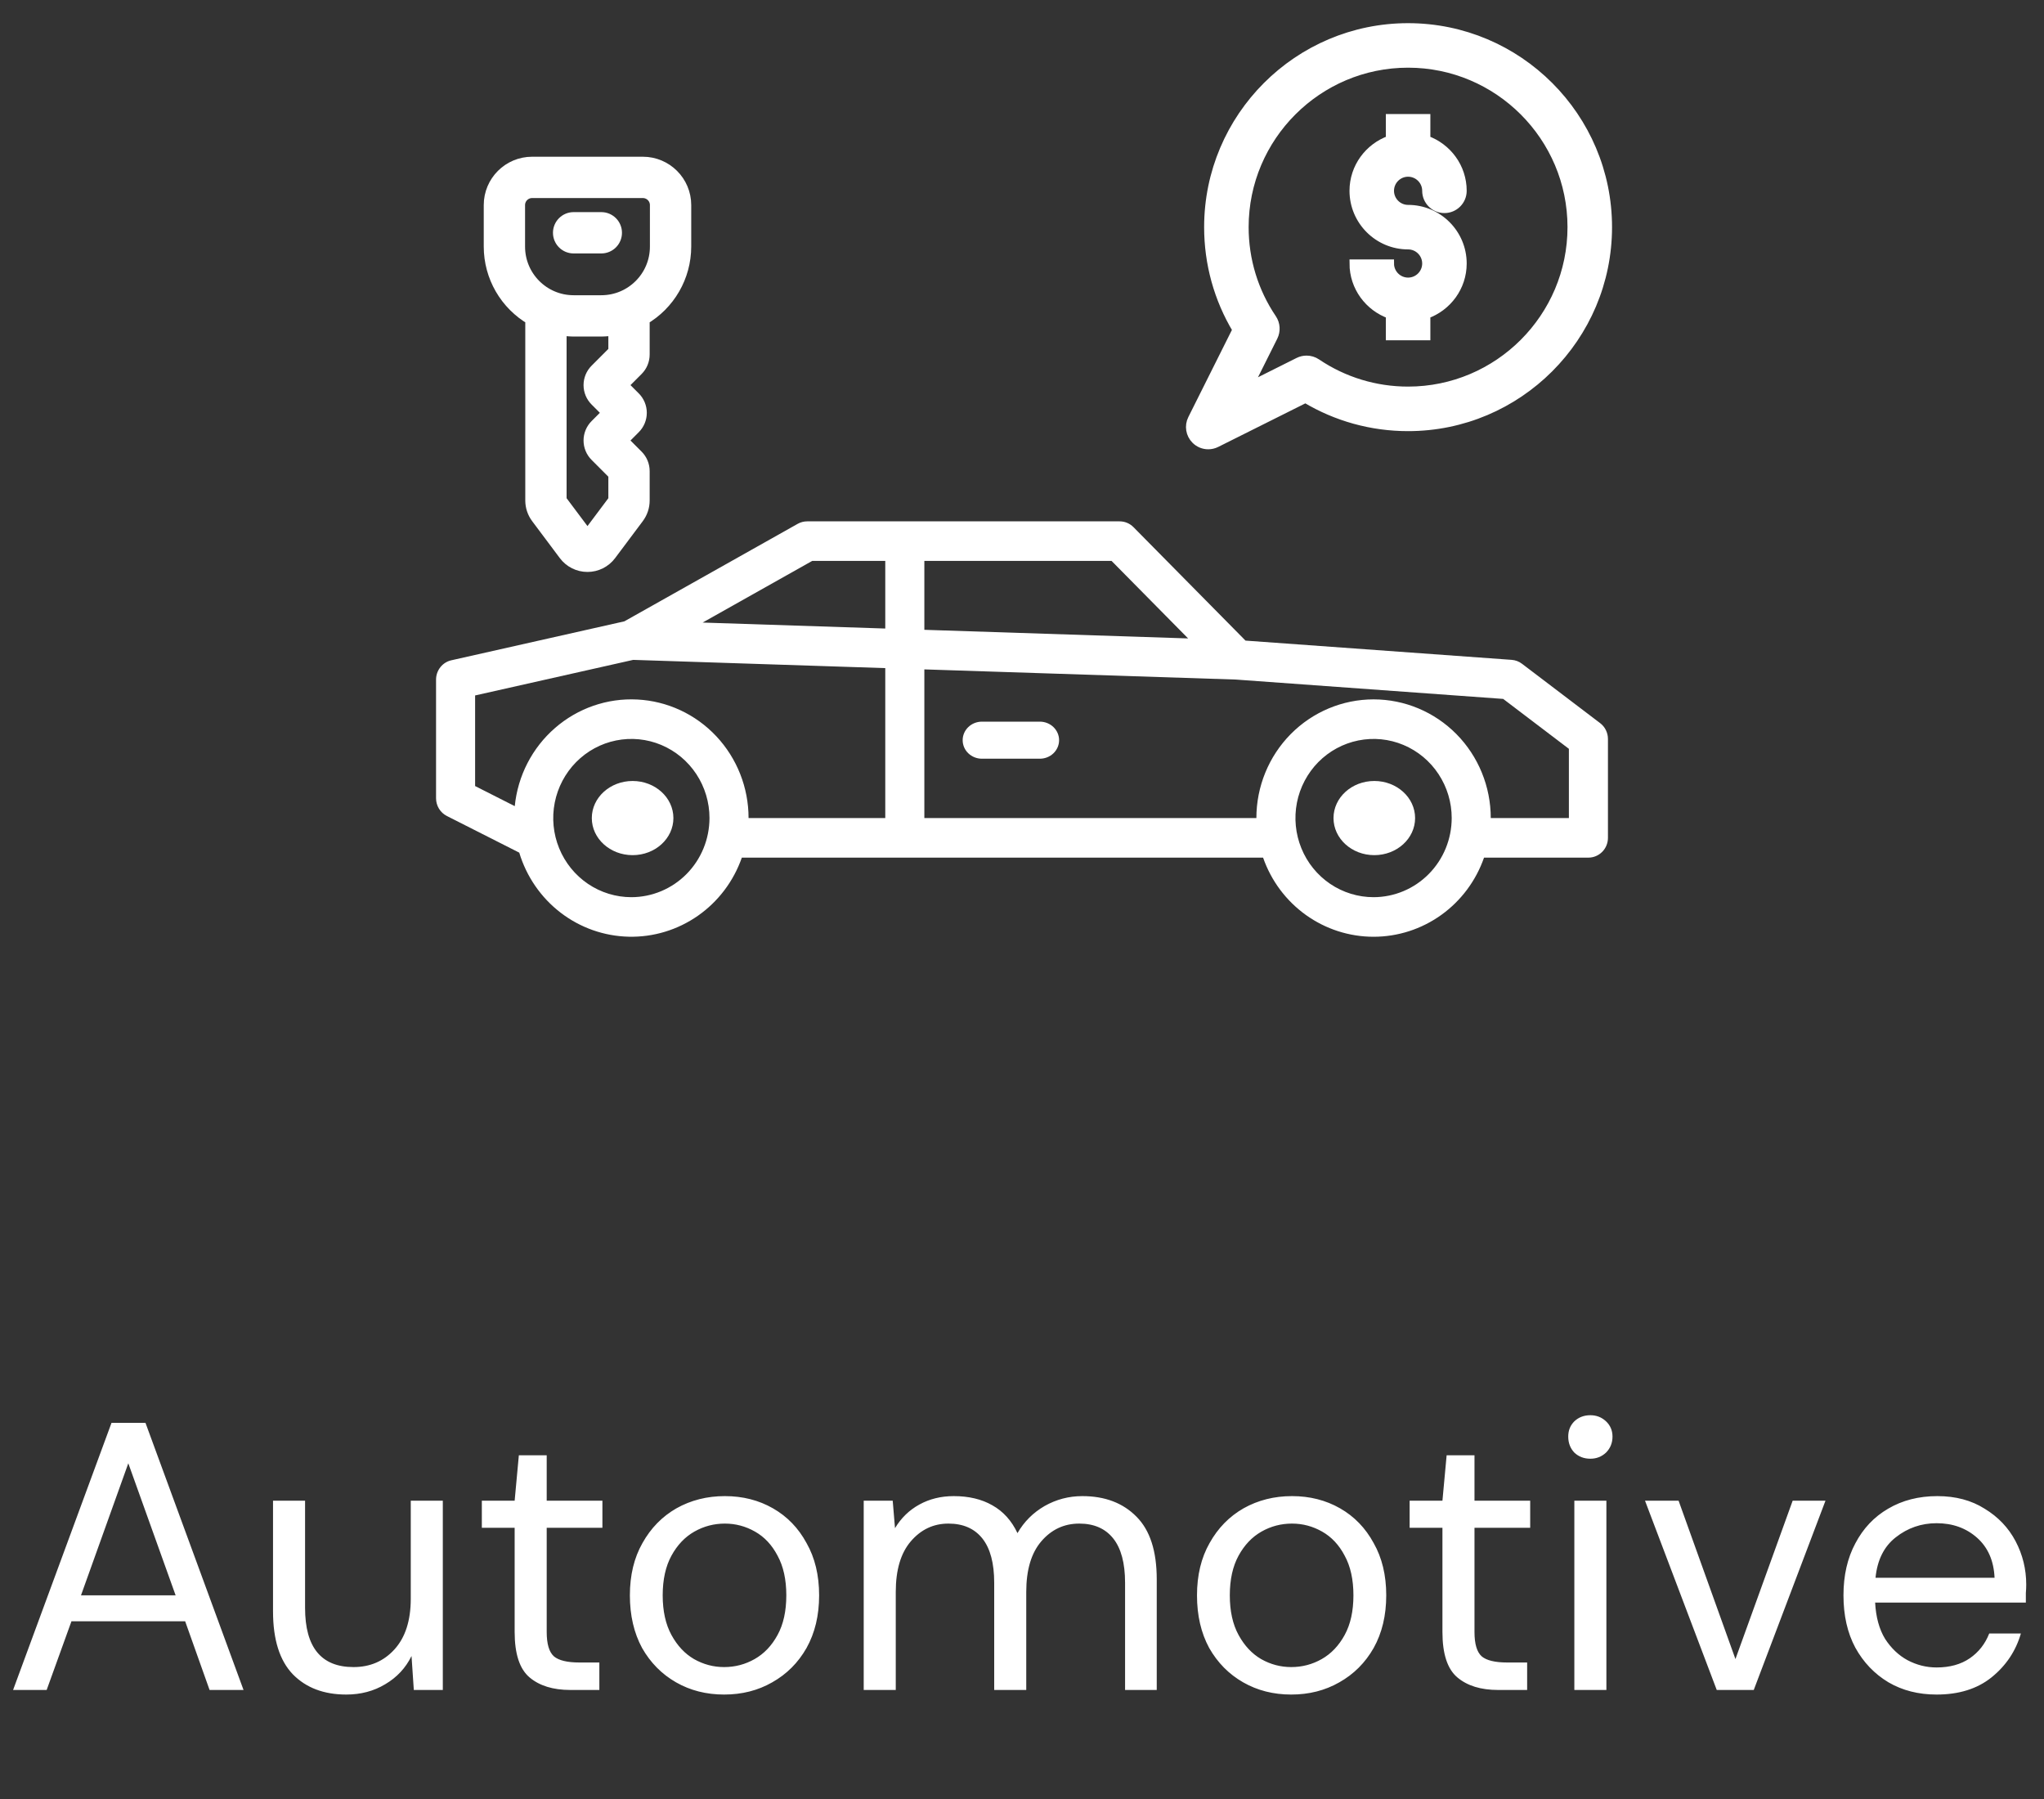<?xml version="1.0" encoding="UTF-8"?>
<svg xmlns="http://www.w3.org/2000/svg" width="75" height="66" viewBox="0 0 75 66" fill="none">
  <rect x="0" y="0" width="75" height="66" fill="#333333" stroke="none"/>
  <path d="M0.48 62L4.092 52.2H5.338L8.936 62H7.69L6.794 59.48H2.622L1.712 62H0.48ZM2.972 58.528H6.444L4.708 53.684L2.972 58.528ZM12.706 62.168C11.885 62.168 11.231 61.921 10.746 61.426C10.261 60.922 10.018 60.152 10.018 59.116V55.056H11.194V58.99C11.194 60.437 11.787 61.16 12.972 61.16C13.579 61.16 14.078 60.945 14.47 60.516C14.871 60.077 15.072 59.457 15.072 58.654V55.056H16.248V62H15.184L15.1 60.754C14.885 61.193 14.563 61.538 14.134 61.79C13.714 62.042 13.238 62.168 12.706 62.168ZM20.928 62C20.293 62 19.794 61.846 19.43 61.538C19.066 61.23 18.884 60.675 18.884 59.872V56.05H17.68V55.056H18.884L19.038 53.39H20.06V55.056H22.104V56.05H20.06V59.872C20.06 60.311 20.148 60.609 20.326 60.768C20.503 60.917 20.816 60.992 21.264 60.992H21.992V62H20.928ZM26.57 62.168C25.917 62.168 25.329 62.019 24.806 61.72C24.284 61.421 23.868 61.001 23.56 60.46C23.262 59.909 23.112 59.265 23.112 58.528C23.112 57.791 23.266 57.151 23.574 56.61C23.882 56.059 24.298 55.635 24.82 55.336C25.352 55.037 25.945 54.888 26.598 54.888C27.252 54.888 27.84 55.037 28.362 55.336C28.885 55.635 29.296 56.059 29.594 56.61C29.902 57.151 30.056 57.791 30.056 58.528C30.056 59.265 29.902 59.909 29.594 60.46C29.286 61.001 28.866 61.421 28.334 61.72C27.812 62.019 27.224 62.168 26.57 62.168ZM26.57 61.16C26.972 61.16 27.345 61.062 27.69 60.866C28.036 60.67 28.316 60.376 28.53 59.984C28.745 59.592 28.852 59.107 28.852 58.528C28.852 57.949 28.745 57.464 28.53 57.072C28.325 56.68 28.05 56.386 27.704 56.19C27.359 55.994 26.99 55.896 26.598 55.896C26.197 55.896 25.824 55.994 25.478 56.19C25.133 56.386 24.853 56.68 24.638 57.072C24.424 57.464 24.316 57.949 24.316 58.528C24.316 59.107 24.424 59.592 24.638 59.984C24.853 60.376 25.128 60.67 25.464 60.866C25.81 61.062 26.178 61.16 26.57 61.16ZM31.692 62V55.056H32.756L32.84 56.064C33.064 55.691 33.362 55.401 33.736 55.196C34.109 54.991 34.529 54.888 34.996 54.888C35.546 54.888 36.018 55 36.41 55.224C36.811 55.448 37.119 55.789 37.334 56.246C37.576 55.826 37.908 55.495 38.328 55.252C38.757 55.009 39.219 54.888 39.714 54.888C40.544 54.888 41.207 55.14 41.702 55.644C42.196 56.139 42.444 56.904 42.444 57.94V62H41.282V58.066C41.282 57.347 41.137 56.806 40.848 56.442C40.558 56.078 40.143 55.896 39.602 55.896C39.042 55.896 38.575 56.115 38.202 56.554C37.838 56.983 37.656 57.599 37.656 58.402V62H36.48V58.066C36.48 57.347 36.335 56.806 36.046 56.442C35.756 56.078 35.341 55.896 34.8 55.896C34.249 55.896 33.787 56.115 33.414 56.554C33.05 56.983 32.868 57.599 32.868 58.402V62H31.692ZM47.379 62.168C46.726 62.168 46.138 62.019 45.615 61.72C45.092 61.421 44.677 61.001 44.369 60.46C44.07 59.909 43.921 59.265 43.921 58.528C43.921 57.791 44.075 57.151 44.383 56.61C44.691 56.059 45.106 55.635 45.629 55.336C46.161 55.037 46.754 54.888 47.407 54.888C48.06 54.888 48.648 55.037 49.171 55.336C49.694 55.635 50.104 56.059 50.403 56.61C50.711 57.151 50.865 57.791 50.865 58.528C50.865 59.265 50.711 59.909 50.403 60.46C50.095 61.001 49.675 61.421 49.143 61.72C48.62 62.019 48.032 62.168 47.379 62.168ZM47.379 61.16C47.78 61.16 48.154 61.062 48.499 60.866C48.844 60.67 49.124 60.376 49.339 59.984C49.554 59.592 49.661 59.107 49.661 58.528C49.661 57.949 49.554 57.464 49.339 57.072C49.134 56.68 48.858 56.386 48.513 56.19C48.168 55.994 47.799 55.896 47.407 55.896C47.006 55.896 46.632 55.994 46.287 56.19C45.942 56.386 45.662 56.68 45.447 57.072C45.232 57.464 45.125 57.949 45.125 58.528C45.125 59.107 45.232 59.592 45.447 59.984C45.662 60.376 45.937 60.67 46.273 60.866C46.618 61.062 46.987 61.16 47.379 61.16ZM54.971 62C54.336 62 53.837 61.846 53.473 61.538C53.109 61.23 52.927 60.675 52.927 59.872V56.05H51.723V55.056H52.927L53.081 53.39H54.103V55.056H56.147V56.05H54.103V59.872C54.103 60.311 54.191 60.609 54.369 60.768C54.546 60.917 54.859 60.992 55.307 60.992H56.035V62H54.971ZM58.355 53.516C58.121 53.516 57.925 53.441 57.767 53.292C57.617 53.133 57.543 52.937 57.543 52.704C57.543 52.48 57.617 52.293 57.767 52.144C57.925 51.995 58.121 51.92 58.355 51.92C58.579 51.92 58.77 51.995 58.929 52.144C59.087 52.293 59.167 52.48 59.167 52.704C59.167 52.937 59.087 53.133 58.929 53.292C58.77 53.441 58.579 53.516 58.355 53.516ZM57.767 62V55.056H58.943V62H57.767ZM62.992 62L60.36 55.056H61.592L63.678 60.866L65.778 55.056H66.982L64.35 62H62.992ZM71.058 62.168C70.395 62.168 69.807 62.019 69.294 61.72C68.78 61.412 68.374 60.987 68.076 60.446C67.786 59.905 67.642 59.265 67.642 58.528C67.642 57.8 67.786 57.165 68.076 56.624C68.365 56.073 68.766 55.649 69.28 55.35C69.802 55.042 70.404 54.888 71.086 54.888C71.758 54.888 72.336 55.042 72.822 55.35C73.316 55.649 73.694 56.045 73.956 56.54C74.217 57.035 74.348 57.567 74.348 58.136C74.348 58.239 74.343 58.341 74.334 58.444C74.334 58.547 74.334 58.663 74.334 58.794H68.804C68.832 59.326 68.953 59.769 69.168 60.124C69.392 60.469 69.667 60.731 69.994 60.908C70.33 61.085 70.684 61.174 71.058 61.174C71.543 61.174 71.949 61.062 72.276 60.838C72.602 60.614 72.84 60.311 72.99 59.928H74.152C73.965 60.572 73.606 61.109 73.074 61.538C72.551 61.958 71.879 62.168 71.058 62.168ZM71.058 55.882C70.498 55.882 69.998 56.055 69.56 56.4C69.13 56.736 68.883 57.231 68.818 57.884H73.186C73.158 57.259 72.943 56.769 72.542 56.414C72.14 56.059 71.646 55.882 71.058 55.882Z" fill="white"></path>
  <path d="M51.666 1C47.623 1 44.333 4.29 44.333 8.333C44.333 9.669 44.691 10.963 45.373 12.098L43.737 15.369C43.609 15.625 43.659 15.935 43.863 16.138C43.99 16.266 44.161 16.333 44.333 16.333C44.435 16.333 44.536 16.31 44.631 16.263L47.902 14.628C49.038 15.309 50.331 15.667 51.666 15.667C55.71 15.667 59 12.377 59 8.333C59 4.29 55.71 1 51.666 1ZM51.666 14.333C50.465 14.333 49.306 13.979 48.315 13.31C48.203 13.234 48.072 13.196 47.941 13.196C47.84 13.196 47.737 13.219 47.643 13.266L45.824 14.176L46.733 12.357C46.84 12.141 46.824 11.885 46.69 11.685C46.02 10.695 45.666 9.535 45.666 8.333C45.666 5.025 48.358 2.333 51.666 2.333C54.975 2.333 57.666 5.025 57.666 8.333C57.666 11.641 54.975 14.333 51.666 14.333Z" fill="white" stroke="white" stroke-width="0.3"></path>
  <path d="M51.667 7.667C51.299 7.667 51 7.367 51 7C51 6.633 51.299 6.333 51.667 6.333C52.035 6.333 52.334 6.633 52.334 7C52.334 7.368 52.632 7.667 53 7.667C53.369 7.667 53.667 7.368 53.667 7C53.667 6.132 53.108 5.399 52.334 5.123V4.333H51V5.123C50.226 5.399 49.667 6.132 49.667 7C49.667 8.103 50.564 9 51.667 9C52.035 9 52.334 9.3 52.334 9.667C52.334 10.034 52.035 10.334 51.667 10.334C51.299 10.334 51 10.034 51 9.667H49.667C49.667 10.535 50.226 11.268 51 11.544V12.334H52.334V11.544C53.108 11.268 53.667 10.535 53.667 9.667C53.667 8.564 52.77 7.667 51.667 7.667Z" fill="white" stroke="white" stroke-width="0.3"></path>
  <path d="M23.212 31.373C24.039 31.373 24.709 30.764 24.709 30.013C24.709 29.261 24.039 28.652 23.212 28.652C22.386 28.652 21.715 29.261 21.715 30.013C21.715 30.764 22.386 31.373 23.212 31.373Z" fill="white"></path>
  <path d="M50.427 31.373C51.254 31.373 51.924 30.764 51.924 30.013C51.924 29.261 51.254 28.652 50.427 28.652C49.6 28.652 48.93 29.261 48.93 30.013C48.93 30.764 49.6 31.373 50.427 31.373Z" fill="white"></path>
  <path d="M58.713 26.529L55.847 24.352C55.737 24.268 55.605 24.218 55.468 24.208L45.701 23.502L41.59 19.339C41.524 19.272 41.444 19.218 41.358 19.182C41.271 19.145 41.177 19.127 41.083 19.127H29.617C29.495 19.127 29.375 19.158 29.269 19.218L22.91 22.795L16.561 24.224C16.402 24.259 16.26 24.349 16.158 24.478C16.056 24.607 16 24.767 16 24.932V29.286C16 29.421 16.037 29.553 16.107 29.668C16.177 29.783 16.277 29.875 16.396 29.936L19.053 31.281C19.317 32.158 19.848 32.928 20.569 33.482C21.291 34.036 22.166 34.345 23.071 34.365C23.977 34.386 24.865 34.116 25.61 33.595C26.355 33.074 26.918 32.328 27.22 31.464H46.346C46.642 32.313 47.191 33.048 47.917 33.568C48.643 34.088 49.511 34.367 50.4 34.367C51.289 34.367 52.156 34.088 52.882 33.568C53.608 33.048 54.157 32.313 54.453 31.464H58.283C58.473 31.464 58.656 31.387 58.79 31.251C58.925 31.115 59 30.93 59 30.738V27.109C59 26.997 58.974 26.886 58.924 26.785C58.875 26.684 58.802 26.596 58.713 26.529ZM33.917 20.578H40.786L43.595 23.422L33.917 23.106V20.578ZM23.167 32.915C22.6 32.915 22.046 32.745 21.574 32.426C21.103 32.107 20.735 31.653 20.518 31.123C20.301 30.593 20.244 30.009 20.355 29.446C20.466 28.883 20.739 28.366 21.14 27.959C21.541 27.553 22.051 27.277 22.607 27.165C23.163 27.053 23.74 27.11 24.264 27.33C24.788 27.55 25.235 27.922 25.55 28.399C25.865 28.877 26.033 29.438 26.033 30.012C26.032 30.782 25.73 31.52 25.193 32.064C24.655 32.608 23.927 32.914 23.167 32.915V32.915ZM32.483 30.012H27.467C27.467 28.895 27.043 27.821 26.283 27.011C25.523 26.201 24.485 25.719 23.383 25.663C22.281 25.606 21.2 25.981 20.364 26.709C19.527 27.437 18.999 28.463 18.888 29.575L17.433 28.838V25.514L23.234 24.209L32.483 24.511V30.012ZM32.483 23.059L25.781 22.84L29.802 20.578H32.483V23.059ZM50.4 32.915C49.833 32.915 49.279 32.745 48.807 32.426C48.336 32.107 47.968 31.653 47.752 31.123C47.535 30.593 47.478 30.009 47.588 29.446C47.699 28.883 47.972 28.366 48.373 27.959C48.774 27.553 49.285 27.277 49.841 27.165C50.397 27.053 50.973 27.11 51.497 27.33C52.021 27.55 52.469 27.922 52.783 28.399C53.099 28.877 53.267 29.438 53.267 30.012C53.266 30.782 52.964 31.52 52.426 32.064C51.889 32.608 51.16 32.914 50.4 32.915V32.915ZM57.567 30.012H54.7C54.7 28.857 54.247 27.75 53.441 26.933C52.634 26.117 51.54 25.658 50.4 25.658C49.26 25.658 48.166 26.117 47.359 26.933C46.553 27.75 46.1 28.857 46.1 30.012H33.917V24.558L45.347 24.931L55.156 25.641L57.567 27.472V30.012Z" fill="white"></path>
  <path d="M38.153 26.475H36.03C35.843 26.475 35.663 26.546 35.53 26.674C35.397 26.802 35.323 26.974 35.323 27.155C35.323 27.335 35.397 27.509 35.53 27.636C35.663 27.764 35.843 27.835 36.03 27.835H38.153C38.341 27.835 38.521 27.764 38.654 27.636C38.786 27.509 38.861 27.335 38.861 27.155C38.861 26.974 38.786 26.802 38.654 26.674C38.521 26.546 38.341 26.475 38.153 26.475Z" fill="white"></path>
  <path d="M23.588 13.006V11.685C24.531 11.141 25.111 10.136 25.113 9.048V7.524C25.113 6.682 24.43 6 23.588 6H19.524C18.682 6 18 6.682 18 7.524V9.048C18.001 10.136 18.582 11.141 19.524 11.685V18.361C19.524 18.581 19.595 18.794 19.727 18.97L20.743 20.327C20.935 20.583 21.236 20.733 21.556 20.733C21.876 20.733 22.177 20.583 22.369 20.327L23.385 18.97C23.517 18.794 23.588 18.581 23.588 18.361V17.284C23.588 17.082 23.508 16.888 23.365 16.745L22.781 16.161L23.258 15.683C23.402 15.541 23.483 15.347 23.483 15.145C23.483 14.943 23.402 14.748 23.258 14.606L22.781 14.129L23.365 13.544C23.508 13.402 23.588 13.208 23.588 13.006V13.006ZM19.016 7.524C19.016 7.244 19.244 7.016 19.524 7.016H23.588C23.869 7.016 24.097 7.244 24.097 7.524V9.048C24.097 10.171 23.187 11.081 22.064 11.081H21.048C19.926 11.081 19.016 10.171 19.016 9.048V7.524ZM21.887 14.667L22.364 15.145L21.887 15.622C21.743 15.765 21.662 15.959 21.662 16.161C21.662 16.363 21.743 16.557 21.887 16.699L22.572 17.385V18.361L21.556 19.717L20.54 18.361V12.051C20.708 12.079 20.878 12.094 21.048 12.097H22.064C22.235 12.094 22.404 12.079 22.572 12.051V12.904L21.887 13.59C21.743 13.732 21.662 13.926 21.662 14.129C21.662 14.331 21.743 14.525 21.887 14.667Z" fill="white" stroke="white" stroke-width="0.5"></path>
  <path d="M21.048 9.048H22.064C22.345 9.048 22.572 8.821 22.572 8.54C22.572 8.26 22.345 8.032 22.064 8.032H21.048C20.767 8.032 20.54 8.26 20.54 8.54C20.54 8.821 20.767 9.048 21.048 9.048Z" fill="white" stroke="white" stroke-width="0.5"></path>
</svg>
